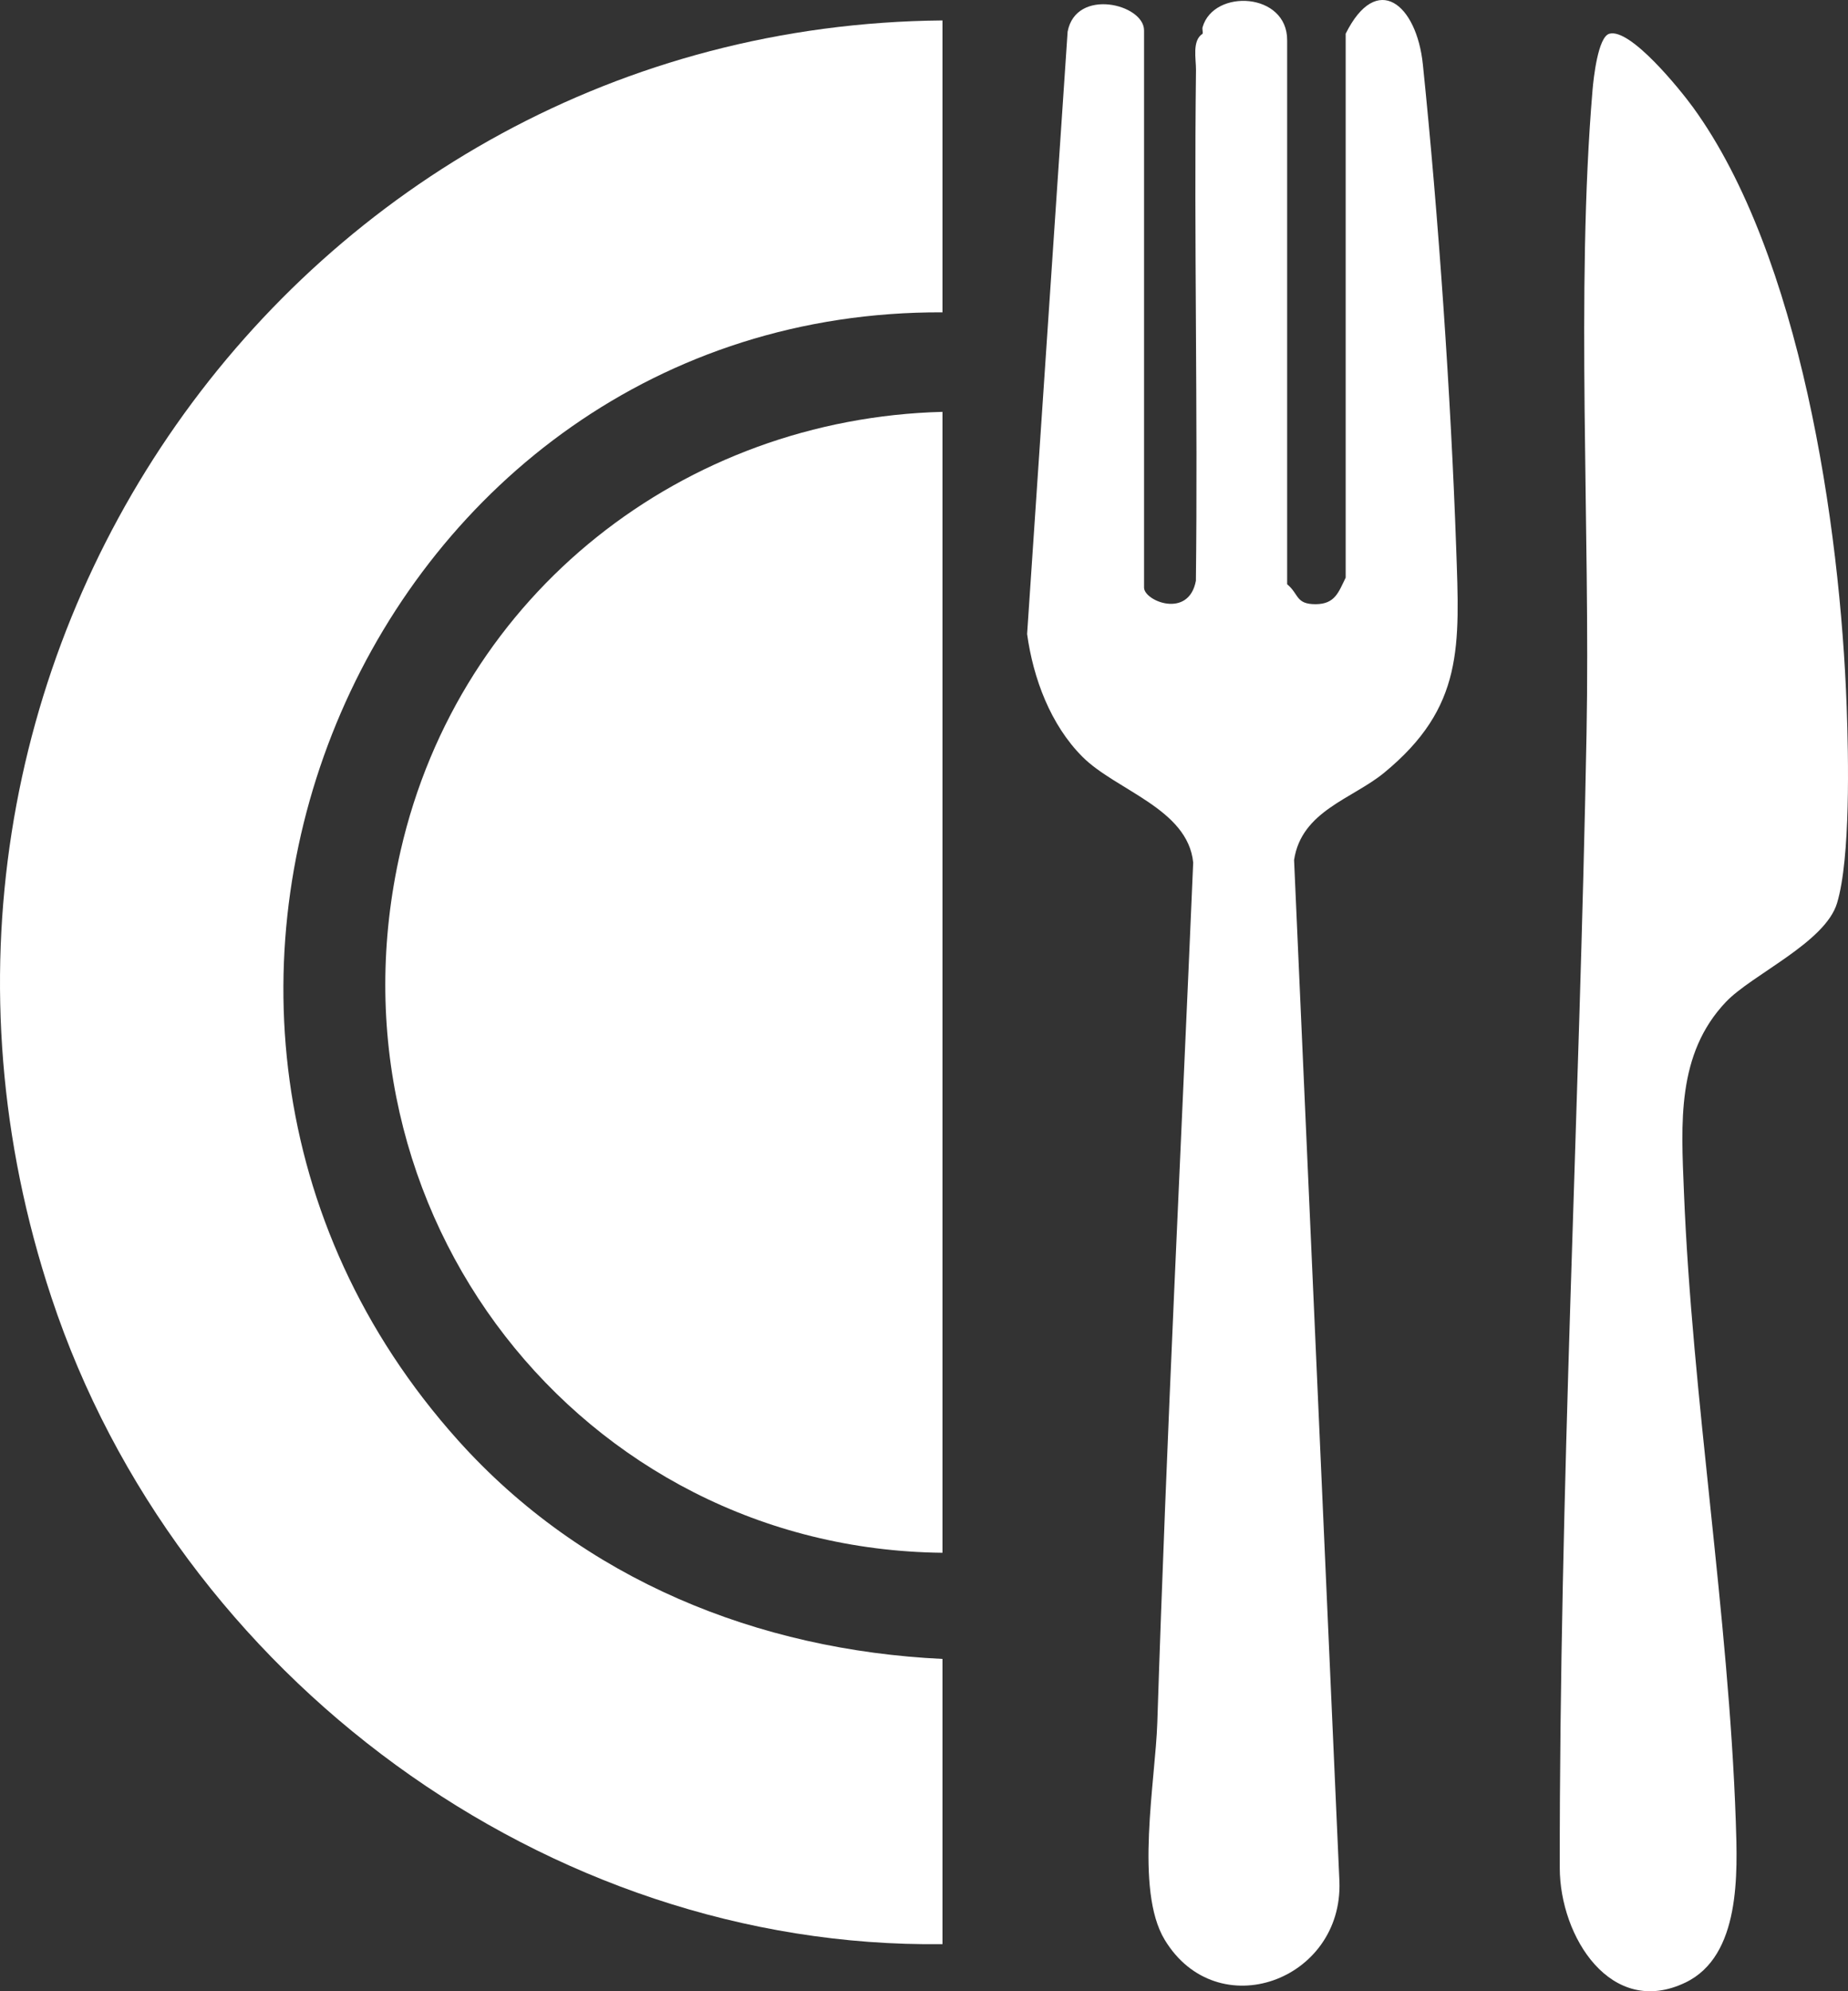 <svg width="39" height="42" viewBox="0 0 39 42" fill="none" xmlns="http://www.w3.org/2000/svg">
<rect x="0" y="0" width="39" height="42" fill="#333333" stroke="none"/>
<g clip-path="url(#clip0_663_167)">
<path d="M1.086 27.368C3.742 35.377 11.551 41.112 19.89 41.007V34.991C16.002 34.806 12.304 33.322 9.663 30.376C1.466 21.231 7.866 6.538 19.89 6.588V0.431C6.26 0.553 -3.327 14.062 1.086 27.368Z" fill="#FFFFFF"/>
<path d="M8.454 17.946C6.707 25.575 12.27 32.671 19.89 32.752V8.687C14.44 8.829 9.702 12.497 8.454 17.946Z" fill="#FFFFFF"/>
<path d="M30.028 1.359C29.897 0.088 29.058 -0.611 28.399 0.711V12.184C28.247 12.495 28.173 12.741 27.767 12.744C27.34 12.746 27.416 12.53 27.164 12.324V0.851C27.17 -0.165 25.616 -0.243 25.38 0.571C25.367 0.614 25.389 0.667 25.38 0.711C25.152 0.857 25.243 1.242 25.24 1.479C25.196 5.068 25.281 8.661 25.238 12.25C25.086 13.061 24.144 12.676 24.144 12.394V0.641C24.144 0.085 22.708 -0.266 22.531 0.668L21.676 13.373C21.805 14.312 22.172 15.289 22.842 15.961C23.551 16.672 25.068 17.056 25.181 18.194C24.923 24.252 24.618 30.284 24.424 36.326C24.385 37.558 23.941 39.859 24.579 40.914C25.686 42.745 28.345 41.78 28.267 39.683L27.31 18.14C27.466 17.104 28.535 16.854 29.21 16.3C30.896 14.915 30.803 13.628 30.731 11.556C30.619 8.352 30.357 4.549 30.028 1.359Z" fill="#FFFFFF"/>
<path d="M38.972 14.907C38.835 11.08 37.994 5.379 35.729 2.263C35.463 1.897 34.405 0.584 33.962 0.712C33.725 0.781 33.631 1.638 33.609 1.896C33.251 6.13 33.563 11.152 33.482 15.478C33.334 23.424 32.91 31.456 32.917 39.398C32.918 40.85 34 42.574 35.573 41.815C36.738 41.252 36.669 39.51 36.632 38.421C36.482 34.049 35.711 29.5 35.537 25.126C35.48 23.7 35.379 22.233 36.423 21.134C36.974 20.554 38.517 19.884 38.769 19.049C39.055 18.099 39.01 15.957 38.972 14.907Z" fill="#FFFFFF"/>
</g>
<defs>
<clipPath id="clip0_663_167">
<rect width="39" height="42" fill="white"/>
</clipPath>
</defs>
</svg>
